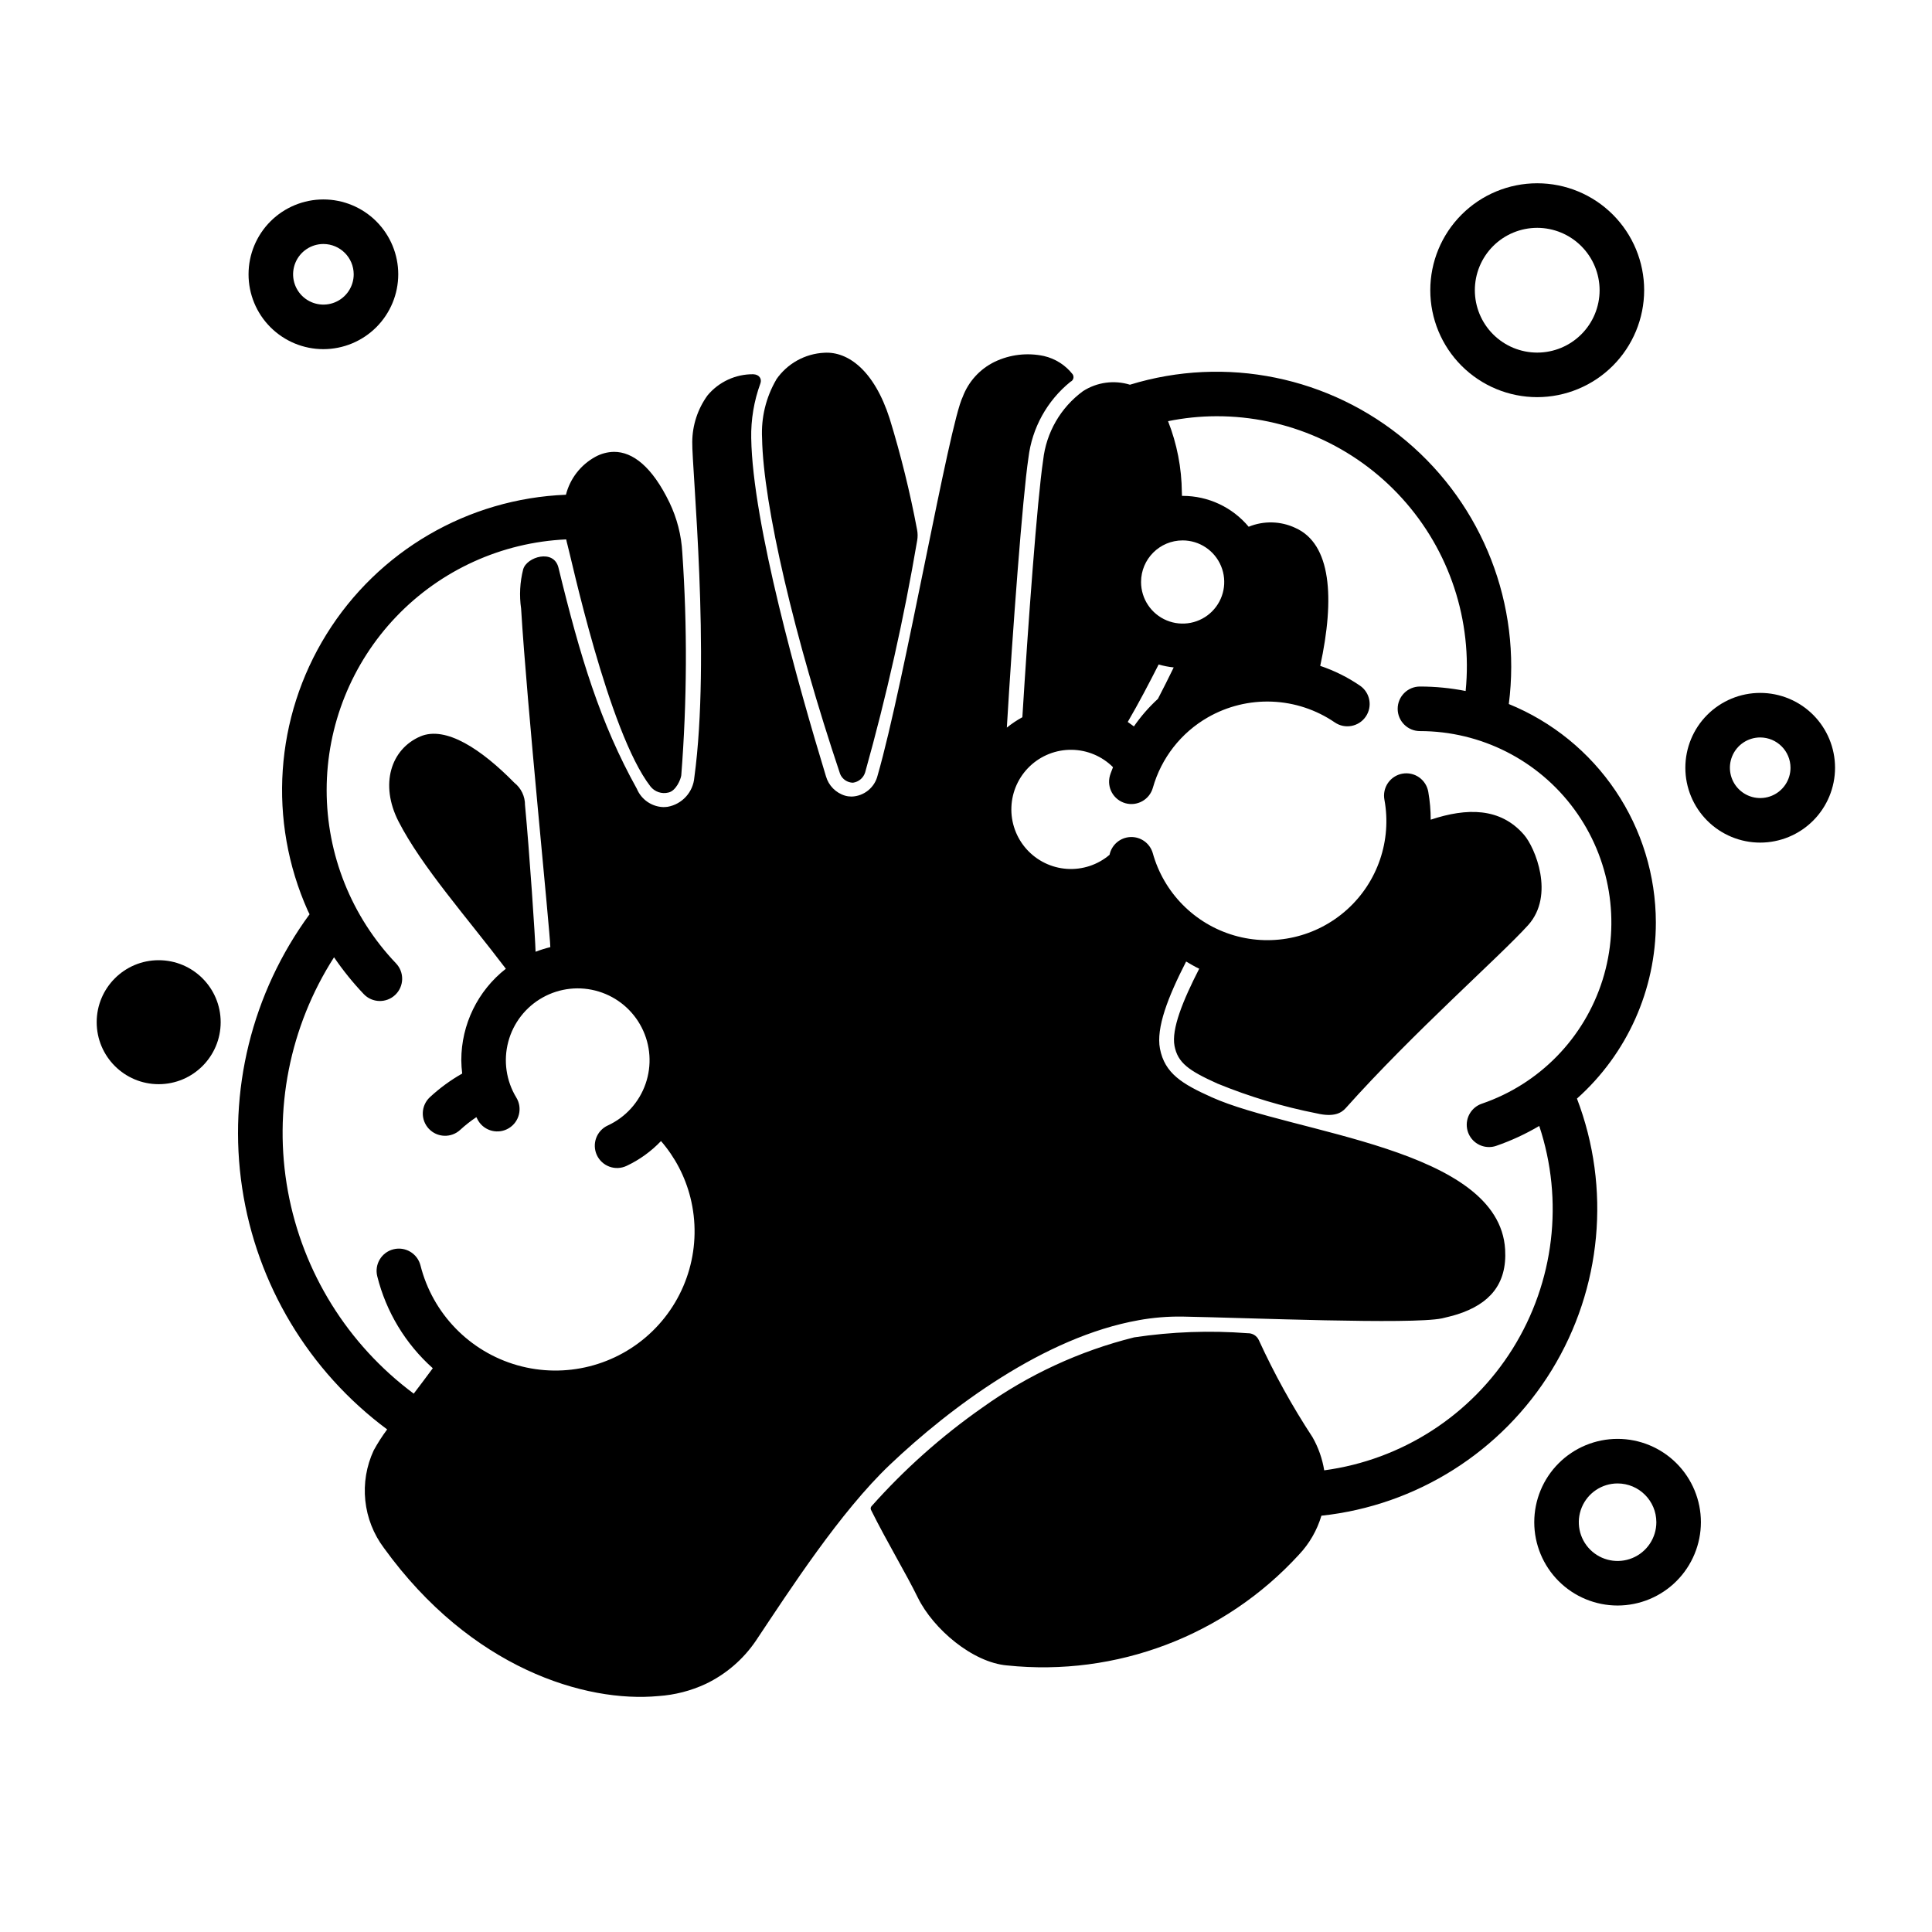 <?xml version="1.0" encoding="UTF-8"?>
<!-- Uploaded to: SVG Repo, www.svgrepo.com, Generator: SVG Repo Mixer Tools -->
<svg fill="#000000" width="800px" height="800px" version="1.1" viewBox="144 144 512 512" xmlns="http://www.w3.org/2000/svg">
 <g>
  <path d="m202.48 414.89c0 9.074-7.356 16.43-16.43 16.43-9.07 0-16.426-7.356-16.426-16.43 0-9.07 7.356-16.426 16.426-16.426 9.074 0 16.43 7.356 16.43 16.426"/>
  <path d="m610.47 367.3c-5.262 0-10.309-2.09-14.027-5.809s-5.809-8.766-5.809-14.027 2.09-10.309 5.809-14.027 8.766-5.809 14.027-5.809 10.309 2.09 14.027 5.809 5.809 8.766 5.809 14.027c-0.004 5.258-2.094 10.301-5.812 14.02-3.723 3.723-8.766 5.812-14.023 5.816zm0-27.867c-3.246 0-6.176 1.957-7.418 4.957-1.242 3-0.555 6.457 1.742 8.75 2.293 2.297 5.75 2.984 8.75 1.742 3-1.242 4.957-4.172 4.957-7.418-0.008-4.434-3.598-8.023-8.031-8.031z"/>
  <path d="m229.7 236.53c-5.262 0-10.305-2.09-14.027-5.812-3.719-3.719-5.809-8.766-5.805-14.027 0-5.262 2.09-10.305 5.809-14.027 3.723-3.719 8.766-5.809 14.027-5.809s10.309 2.094 14.027 5.812 5.809 8.766 5.809 14.027c-0.004 5.258-2.098 10.301-5.816 14.02s-8.762 5.812-14.023 5.816zm0-27.867c-3.246 0.004-6.176 1.961-7.414 4.961-1.242 3-0.555 6.453 1.742 8.75 2.297 2.293 5.75 2.981 8.75 1.738s4.957-4.172 4.957-7.418c-0.008-4.434-3.602-8.027-8.035-8.031z"/>
  <path d="m572.68 569.48c-5.856 0-11.473-2.324-15.617-6.465-4.141-4.141-6.469-9.758-6.469-15.613 0-5.859 2.324-11.477 6.465-15.617s9.758-6.469 15.617-6.469c5.856 0 11.473 2.328 15.613 6.469s6.469 9.758 6.469 15.613c-0.008 5.856-2.336 11.465-6.473 15.605-4.141 4.141-9.75 6.469-15.605 6.477zm0-32.352c-4.156 0-7.902 2.5-9.496 6.34-1.59 3.84-0.711 8.258 2.227 11.199 2.941 2.938 7.359 3.816 11.199 2.223 3.84-1.59 6.34-5.336 6.34-9.492-0.008-5.668-4.602-10.262-10.27-10.27z"/>
  <path d="m582.82 388.46c-0.02-12.426-3.734-24.566-10.672-34.871-6.941-10.309-16.789-18.32-28.297-23.012 3.383-26.328-6.84-52.574-27.137-69.68-20.297-17.109-47.895-22.734-73.27-14.945-4.199-1.293-8.754-0.668-12.445 1.711-5.918 4.34-9.746 10.965-10.551 18.262-1.574 10.395-4.027 44.02-5.512 68.145h0.004c-1.453 0.793-2.832 1.715-4.117 2.754 1.473-24.867 4.184-61.316 5.719-71.473 0.941-7.926 4.945-15.168 11.148-20.184 0.367-0.164 0.641-0.48 0.75-0.863 0.109-0.387 0.039-0.801-0.188-1.129-1.906-2.426-4.586-4.129-7.59-4.824-4.41-0.949-9.012-0.41-13.082 1.539-3.902 1.902-6.93 5.231-8.457 9.297-3.609 7.32-15.461 75.719-22.547 100.32-0.777 3.199-3.594 5.488-6.887 5.59-0.586 0-1.168-0.078-1.73-0.238-2.465-0.734-4.379-2.68-5.078-5.156-7.242-23.773-19.445-67.031-19.797-89.543h-0.004c-0.094-4.957 0.73-9.887 2.43-14.543 0.441-1.203-0.281-2.387-1.91-2.438-4.664-0.039-9.098 2.012-12.09 5.594-2.613 3.598-4.031 7.926-4.055 12.371-0.117 6.769 4.891 56.973 0.551 88.875-0.316 3.906-3.227 7.106-7.082 7.793-0.379 0.047-0.762 0.07-1.145 0.078-3.078-0.109-5.812-2-7.004-4.84-9.727-17.516-14.992-34.836-20.773-58.598-1.23-5.059-8.41-2.875-9.344 0.395l-0.004-0.004c-0.875 3.414-1.066 6.969-0.555 10.453 1.535 25.48 7.656 85.332 7.742 89.703-1.328 0.324-2.637 0.734-3.91 1.227-0.066-3.273-1.629-26.602-2.797-38.855h-0.004c0.027-2.309-1.016-4.504-2.828-5.934-8.695-8.859-18.152-15.152-24.914-12.277-7.832 3.387-10.785 12.715-5.785 22.516 6.18 12.039 18.105 25.398 28.453 39.055v-0.004c-7.449 5.836-11.805 14.77-11.809 24.234 0.012 1.184 0.094 2.367 0.238 3.543-3.094 1.754-5.973 3.859-8.578 6.277-1.145 1.07-1.812 2.555-1.863 4.117-0.051 1.566 0.523 3.09 1.594 4.231 2.231 2.379 5.969 2.5 8.348 0.27 1.332-1.223 2.754-2.34 4.258-3.344 0.176 0.316 0.312 0.648 0.5 0.957 1.699 2.785 5.336 3.664 8.117 1.965 2.785-1.699 3.664-5.332 1.965-8.117-2.688-4.422-3.461-9.75-2.137-14.754 1.32-5.004 4.621-9.254 9.145-11.77 4.519-2.519 9.871-3.09 14.82-1.578 4.953 1.508 9.074 4.969 11.418 9.582 2.348 4.613 2.715 9.984 1.016 14.871-1.695 4.891-5.309 8.879-10.008 11.047-1.43 0.652-2.539 1.848-3.086 3.32-0.543 1.473-0.48 3.106 0.18 4.531 0.66 1.422 1.859 2.527 3.336 3.066 1.473 0.539 3.102 0.469 4.523-0.199 3.43-1.609 6.527-3.844 9.141-6.586 3.723 4.297 6.387 9.406 7.777 14.918 3.223 12.777-0.613 26.301-10.066 35.48s-23.086 12.617-35.762 9.023c-12.676-3.598-22.469-13.684-25.691-26.461-0.801-3.16-4.012-5.078-7.172-4.277-3.164 0.797-5.078 4.008-4.277 7.172 2.348 9.406 7.477 17.891 14.711 24.348-1.574 2.144-3.293 4.422-5.051 6.734-17.508-13.016-29.426-32.195-33.348-53.66-3.918-21.461 0.453-43.613 12.23-61.98 2.359 3.461 4.992 6.723 7.875 9.758 2.25 2.359 5.988 2.449 8.348 0.195 1.133-1.078 1.789-2.566 1.828-4.133 0.035-1.566-0.551-3.082-1.633-4.215-11.805-12.379-18.387-28.836-18.379-45.945 0.012-17.105 6.613-33.555 18.434-45.922 11.824-12.367 27.953-19.703 45.047-20.484 0.125 0.508 0.203 1.008 0.363 1.516 0.699 2.262 10.805 49.594 21.965 63.949l-0.004-0.004c1.129 1.438 3 2.074 4.769 1.625 1.992-0.418 3.277-3.492 3.406-4.559 1.531-19.641 1.625-39.363 0.273-59.016-0.246-4.609-1.406-9.125-3.402-13.285-4.641-9.594-9.789-13.426-14.672-13.426h-0.004c-1.75 0.023-3.469 0.484-5 1.336-3.863 2.125-6.676 5.758-7.762 10.031-25.969 1.027-49.738 14.871-63.445 36.953-13.711 22.082-15.57 49.523-4.973 73.254 0.145 0.332 0.328 0.641 0.48 0.969-15.301 20.859-21.723 46.922-17.871 72.5 3.852 25.582 17.664 48.598 38.43 64.023-1.32 1.77-2.512 3.629-3.57 5.562-1.93 4.152-2.699 8.75-2.219 13.305 0.477 4.555 2.184 8.895 4.934 12.555 23.105 31.961 53.434 41.051 72.738 39.242 4.348-0.293 8.605-1.387 12.555-3.227 5.352-2.566 9.93-6.504 13.266-11.414 9.012-13.5 22.359-34.164 35.543-46.68 15.953-15.145 40.934-33.852 65.891-38.281l-0.004-0.004c3.816-0.691 7.691-1.012 11.574-0.961 17.207 0.309 60.691 2.164 68.84 0.473 0.59-0.117 3.387-0.828 4.172-1.102 8.266-2.676 13.105-7.832 12.555-17.16-1.613-27-56.285-30.66-77.777-40.344-7.793-3.504-12.438-6.297-13.699-12.871-1.039-5.512 2.078-13.605 6.938-23.086 1.145 0.648 2.266 1.355 3.465 1.902-4.394 8.555-7.379 16.035-6.547 20.438 0.867 4.527 3.777 6.574 11.453 10.035h0.008c8.48 3.469 17.277 6.106 26.27 7.871 4.516 1.059 6.508-0.125 7.644-1.402 17.922-20.074 40.801-40.148 48.352-48.504 7.125-7.949 1.812-20.586-1.102-23.93-6.25-7.246-15.152-7.188-24.723-4.004l-0.004 0.004c0-2.453-0.211-4.902-0.633-7.32-0.25-1.562-1.117-2.957-2.406-3.879-1.289-0.918-2.891-1.277-4.449-1.004-1.559 0.273-2.941 1.164-3.84 2.469-0.898 1.305-1.234 2.914-0.934 4.465 1.965 10.75-1.781 21.75-9.891 29.07-8.113 7.324-19.438 9.922-29.93 6.871-10.492-3.051-18.66-11.316-21.582-21.844-0.766-2.602-3.199-4.344-5.906-4.231-2.707 0.109-4.992 2.051-5.539 4.707-3.133 2.664-7.184 4-11.289 3.727-4.102-0.277-7.938-2.144-10.688-5.203s-4.199-7.07-4.035-11.184c0.16-4.109 1.922-7.992 4.902-10.828 2.984-2.832 6.953-4.391 11.066-4.34 4.113 0.047 8.047 1.699 10.961 4.606-0.266 0.754-0.598 1.473-0.82 2.246-0.426 1.508-0.234 3.125 0.531 4.496 0.766 1.367 2.043 2.375 3.551 2.805 3.141 0.887 6.41-0.938 7.297-4.082 2.231-7.883 7.457-14.586 14.566-18.664 5.164-2.961 11.059-4.406 17.008-4.172 5.949 0.234 11.711 2.141 16.629 5.5 2.688 1.848 6.363 1.164 8.211-1.523s1.168-6.363-1.52-8.211c-3.254-2.227-6.801-3.988-10.539-5.242 3.906-18.031 2.906-32.355-6.602-36.566h0.004c-3.898-1.828-8.383-1.938-12.363-0.305-4.328-5.184-10.73-8.18-17.48-8.18h-0.199c0-0.332 0-0.637-0.027-0.973l-0.004 0.004c-0.055-6.449-1.293-12.828-3.656-18.828 4.207-0.859 8.484-1.297 12.777-1.312 18.742-0.047 36.625 7.848 49.219 21.727 12.598 13.875 18.723 32.438 16.867 51.09-3.988-0.789-8.043-1.184-12.109-1.184-3.258 0-5.902 2.644-5.902 5.906 0 3.258 2.644 5.902 5.902 5.902 16.152 0.004 31.336 7.695 40.891 20.715 9.559 13.02 12.344 29.809 7.508 45.219-4.84 15.41-16.723 27.594-32.008 32.812-2.727 0.938-4.383 3.707-3.91 6.551 0.473 2.848 2.93 4.934 5.816 4.938 0.648 0.004 1.293-0.105 1.906-0.316 3.973-1.371 7.797-3.141 11.414-5.277 6.559 19.742 3.977 41.379-7.043 59.027-11.016 17.645-29.324 29.465-49.945 32.238-0.5-3.09-1.551-6.07-3.106-8.793-5.383-8.203-10.137-16.801-14.223-25.719-0.527-1.148-1.691-1.867-2.953-1.824-10.035-0.77-20.121-0.402-30.074 1.094-14.473 3.609-28.129 9.93-40.246 18.621-10.789 7.551-20.66 16.336-29.406 26.18-0.199 0.266-0.238 0.617-0.098 0.922 4.328 8.703 9.242 16.762 12.422 23.277 4.094 8.305 14.484 17.16 23.656 17.949v-0.004c28.957 3.027 57.637-7.852 77.301-29.32 2.781-2.938 4.832-6.484 5.984-10.359 25.238-2.703 47.793-16.969 61.055-38.613 13.258-21.641 15.723-48.215 6.668-71.926 13.301-11.867 20.906-28.844 20.91-46.668zm-131.96-59.254c-2.387 2.188-4.523 4.637-6.363 7.301-0.535-0.395-1.07-0.789-1.633-1.18 2.961-5.094 5.629-10.184 8.188-15.23l-0.004-0.004c1.309 0.383 2.644 0.648 3.996 0.785-1.387 2.809-2.758 5.625-4.184 8.328zm6.555-41.988v-0.004c4.457 0 8.477 2.688 10.18 6.805 1.707 4.117 0.766 8.859-2.387 12.012-3.152 3.152-7.894 4.094-12.012 2.387-4.117-1.703-6.805-5.723-6.805-10.18 0-6.09 4.938-11.023 11.023-11.023z"/>
  <path d="m366.64 349.11c0.57 1.379 1.906 2.289 3.398 2.316 1.527-0.207 2.793-1.281 3.242-2.758 5.66-20.211 10.258-40.707 13.777-61.402 0.172-0.965 0.164-1.953-0.027-2.914-1.871-9.941-4.293-19.766-7.266-29.434-4.094-12.754-11.02-17.797-17.277-17.438-5.144 0.234-9.883 2.871-12.793 7.125v0.039c-2.719 4.684-4.016 10.059-3.738 15.469 0.316 17.75 8.637 53.102 20.684 88.996z"/>
  <path d="m551.38 249.25c-7.516 0-14.727-2.988-20.039-8.301-5.316-5.316-8.301-12.523-8.301-20.039s2.984-14.723 8.301-20.039c5.312-5.316 12.523-8.301 20.039-8.301 7.516 0 14.723 2.984 20.039 8.301 5.312 5.316 8.301 12.523 8.301 20.039-0.012 7.512-3 14.715-8.312 20.027s-12.516 8.301-20.027 8.312zm0-44.871c-4.387 0-8.59 1.742-11.691 4.84-3.098 3.102-4.84 7.309-4.84 11.691 0 4.383 1.742 8.59 4.84 11.688 3.102 3.102 7.305 4.844 11.691 4.844 4.383 0 8.586-1.742 11.688-4.844 3.102-3.098 4.844-7.305 4.844-11.688-0.008-4.383-1.754-8.582-4.852-11.68-3.098-3.102-7.301-4.844-11.68-4.852z"/>
 </g>
</svg>